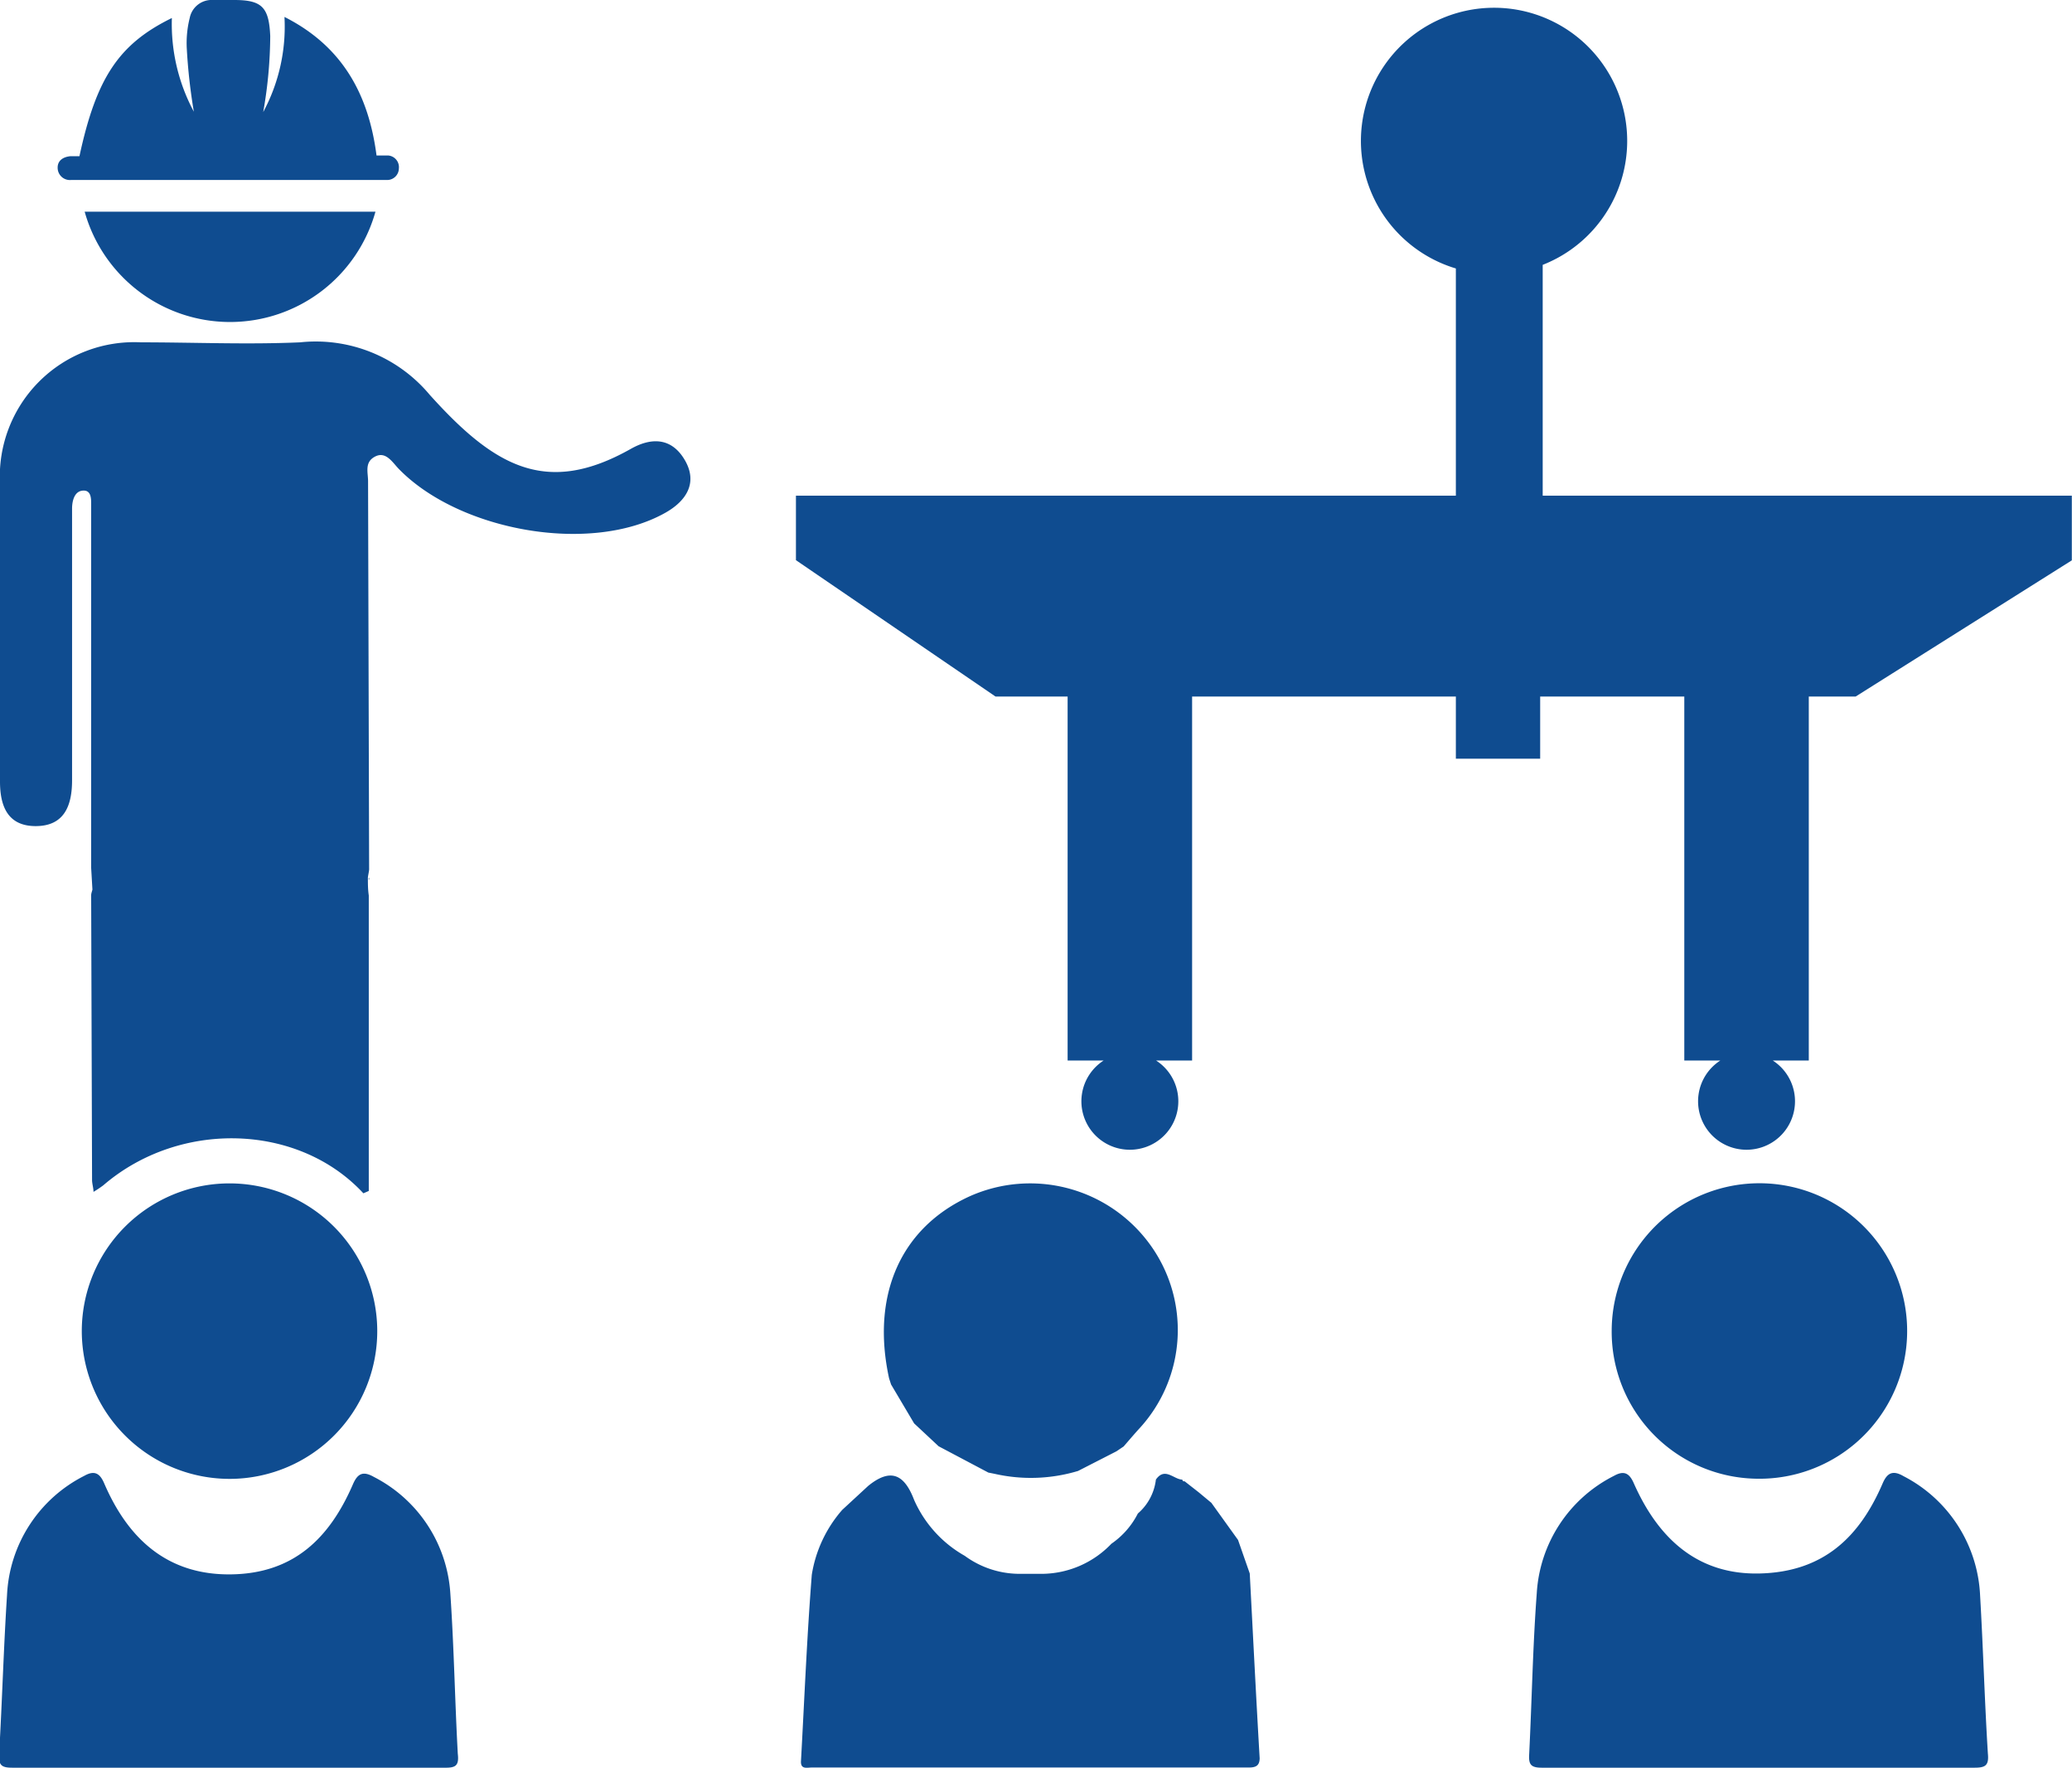 <svg xmlns="http://www.w3.org/2000/svg" viewBox="0 0 115.01 98.11"><defs><style>.cls-1{fill:#0f4c90;}</style></defs><g id="Capa_1" data-name="Capa 1"><path class="cls-1" d="M3.91,8.67c.15,0,.3,0,.5,0C5.35,4.31,6.6,2.44,9.54,1A10.29,10.29,0,0,0,10.76,6.2a31.22,31.22,0,0,1-.39-3.47A5.72,5.72,0,0,1,10.53,1a1.24,1.24,0,0,1,1.3-1H13c1.54,0,1.93.4,2,2a24.81,24.81,0,0,1-.39,4.22A10,10,0,0,0,15.79.94C19,2.56,20.46,5.23,20.9,8.63c.23,0,.44,0,.65,0a.65.65,0,0,1,.59.72.65.65,0,0,1-.67.64c-.21,0-.43,0-.65,0H3.94a.68.68,0,0,1-.74-.67C3.19,8.93,3.48,8.71,3.91,8.67Zm16.93,3.08a8.38,8.38,0,0,1-16.14,0Zm3.84,86.36c-4,0-8,0-12,0s-8,0-12,0c-.6,0-.76-.14-.73-.75.17-2.94.25-5.89.44-8.83a7.82,7.82,0,0,1,4.29-6.62c.58-.33.87-.12,1.1.41,1.32,3.07,3.49,5.09,7,5.06s5.51-2,6.81-5c.26-.6.56-.75,1.16-.41A7.82,7.82,0,0,1,25,88.49c.2,2.94.25,5.9.41,8.84C25.49,98,25.29,98.12,24.68,98.11ZM4.54,73.85a8.2,8.2,0,1,1,8.24,8.23A8.21,8.21,0,0,1,4.54,73.85ZM36.93,28.46c-4.16,2.34-11.45,1-14.79-2.43-.36-.37-.72-1-1.32-.69s-.39.87-.39,1.37l.06,22a0,0,0,0,1,0,0v.13a.09.09,0,0,1,0-.13v-.51c0,.16-.05.33-.07.5,0,.33,0,.66.05,1,0,.12,0,.23,0,.35v3.53q0,6.26,0,12.52l-.3.13c-3.6-3.89-10.2-4.09-14.44-.44a6.33,6.33,0,0,1-.54.36c0-.21-.07-.42-.08-.63L5.06,49.69c0-.11.05-.22.07-.32l-.07-1.2c0-.1,0-.21,0-.32,0-7.91,0-12,0-19.87,0-.32,0-.79-.47-.75s-.59.59-.59,1c0,5,0,10.06,0,15.08,0,1.46-.47,2.53-2,2.54S0,44.8,0,43.38c0-5.51,0-11,0-16.52A7.46,7.46,0,0,1,7.82,19c2.94,0,5.9.13,8.84,0a8.24,8.24,0,0,1,7.19,2.91c3.6,4,6.48,5.65,11.17,3,1.19-.67,2.29-.59,3,.64S38.12,27.79,36.93,28.46ZM69.31,98.1H45.05c-.25,0-.62.12-.59-.36.19-3.44.33-6.89.6-10.34a7.18,7.18,0,0,1,1.69-3.6l1.44-1.33c1.23-1,2-.67,2.55.78a6.64,6.64,0,0,0,2.81,3.1,5.15,5.15,0,0,0,3,1h1.33a5.38,5.38,0,0,0,3.81-1.67A4.52,4.52,0,0,0,63.16,84a2.93,2.93,0,0,0,1-1.88c.5-.72,1,0,1.47,0a.09.09,0,0,0,.12.09l.78.61.71.59,1.48,2.06.65,1.86c.18,3.42.35,6.84.55,10.26C69.91,98,69.71,98.1,69.31,98.1ZM53.86,66.38A8.22,8.22,0,0,1,63.78,69a8.07,8.07,0,0,1-.59,10.34c-.28.31-.55.63-.82.94l-.4.27,0,0-2.13,1.09a9.09,9.09,0,0,1-4.63.16l-.35-.07-2.76-1.46L50.74,79l-1.28-2.16-.11-.34C48.34,71.87,50,68.12,53.86,66.38Zm55.73,31.73c-4,0-8,0-12,0s-8,0-12,0c-.6,0-.75-.16-.71-.75.15-3,.2-6,.42-8.92a7.81,7.81,0,0,1,4.29-6.53c.57-.32.86-.13,1.1.42,1.33,3,3.49,5.09,7,5s5.52-2,6.81-5c.25-.58.56-.75,1.16-.4a7.85,7.85,0,0,1,4.25,6.64c.17,2.92.25,5.84.43,8.75C110.41,98,110.19,98.11,109.59,98.11ZM89.46,73.82a8.2,8.2,0,1,1,8,8.25A8.16,8.16,0,0,1,89.46,73.82ZM115,31.1l-12,7.56h-2.6v20.2h-2a2.69,2.69,0,1,1-2.91,0h-2V38.66h-8v3.45H80.81V38.66H66.17v20.2h-2a2.69,2.69,0,1,1-2.91,0h-2V38.66h-4L44.18,31.09V27.51H80.81V14.9a7.39,7.39,0,1,1,4.82-.2V27.51H115Z"/></g></svg>
